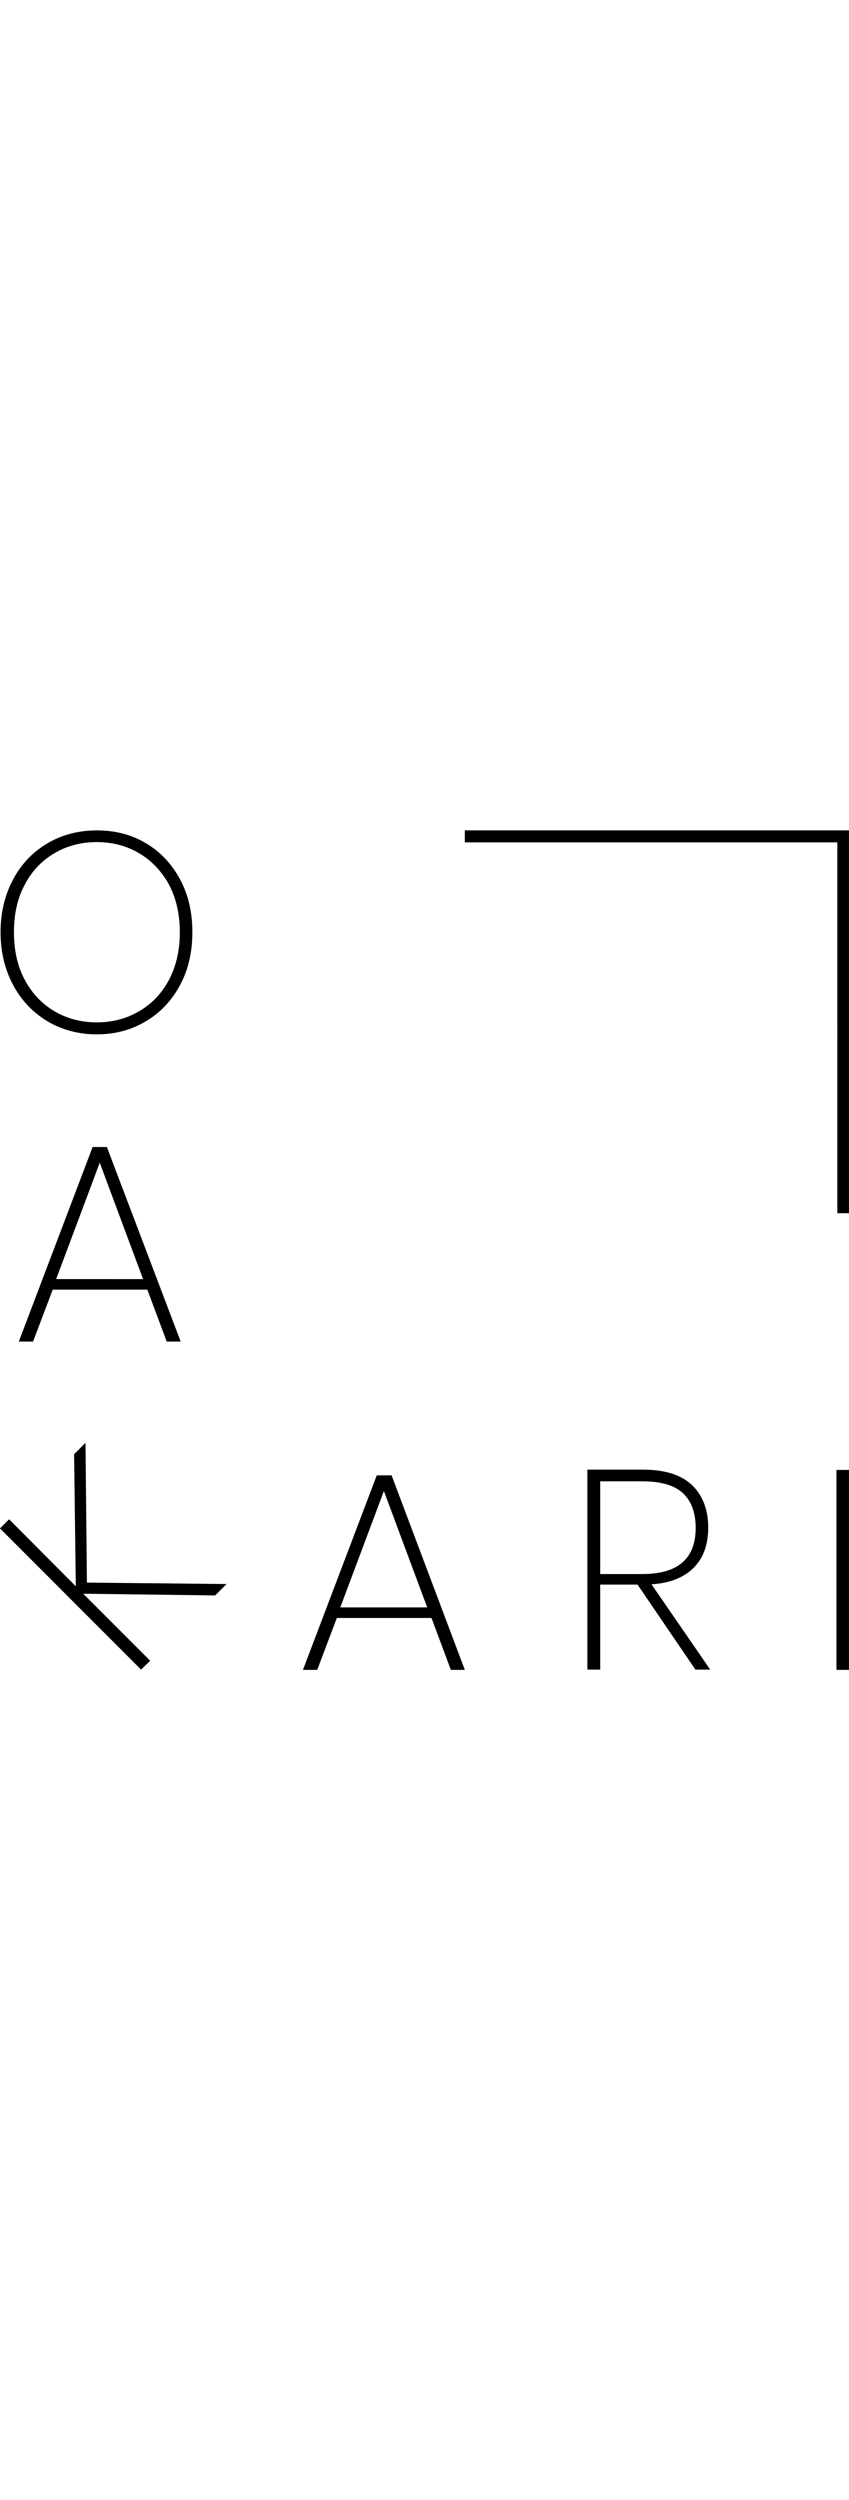 <?xml version="1.0" encoding="UTF-8"?> <svg xmlns="http://www.w3.org/2000/svg" viewBox="0 0 297.9 294.2" width="100"><path d="M16.6 66.9c5.1 3 10.9 4.6 17.3 4.6s12.2-1.5 17.3-4.6c5.1-3 9.1-7.3 12-12.7 2.9-5.4 4.3-11.6 4.3-18.5s-1.4-13.1-4.3-18.5-6.9-9.7-12-12.7C46.2 1.5 40.4 0 34 0c-6.4 0-12.2 1.5-17.3 4.5-5.1 3-9.2 7.2-12.1 12.7C1.7 22.6.2 28.8.2 35.7s1.5 13.1 4.4 18.5c2.9 5.4 6.9 9.6 12 12.7zM8.7 19c2.5-4.8 6-8.4 10.4-11 4.4-2.6 9.4-3.9 14.9-3.9 5.4 0 10.4 1.3 14.8 3.9 4.4 2.6 7.9 6.3 10.5 11 2.5 4.8 3.8 10.3 3.8 16.7 0 6.4-1.3 11.9-3.8 16.7-2.6 4.8-6 8.4-10.5 11-4.4 2.6-9.4 3.9-14.8 3.9-5.5 0-10.5-1.3-14.9-3.9-4.4-2.6-7.9-6.3-10.4-11C6.1 47.6 4.9 42 4.9 35.7c0-6.4 1.2-11.9 3.8-16.7zM32.5 111L6.6 179.2h5l6.9-18.2h33.2l6.8 18.2h4.9L37.5 111h-5zm-12.8 46.3L35 116.5l15.2 40.8H19.7zM30 214.7l-4 4 .6 46.3-23.4-23.5-3.2 3.2 49.5 49.5 3.2-3.1-23.5-23.5 46.3.6 4-4-49-.5zM132.2 226.1l-25.9 68.2h5l6.9-18.2h33.2l6.8 18.2h4.9l-25.7-68.2h-5.2zm-12.8 46.3l15.3-40.8 15.2 40.8h-30.5zM243.4 258.5c3.4-3.4 5.1-8.1 5.1-14.1 0-6.2-1.9-11.2-5.6-14.8-3.7-3.6-9.5-5.5-17.2-5.5h-19.6v70.1h4.5v-29.8h13.1l20.3 29.8h5.2l-20.6-29.9c6.5-.4 11.4-2.4 14.8-5.8zm-32.8 2.2v-32.5h14.8c6.6 0 11.3 1.4 14.3 4.2 2.9 2.8 4.4 6.8 4.4 12.1 0 10.8-6.2 16.2-18.7 16.2h-14.8zM293.5 224.2h4.5v70.1h-4.5zM293.8 134.2h4.1V0H163.1v4.2h130.7z"></path></svg> 